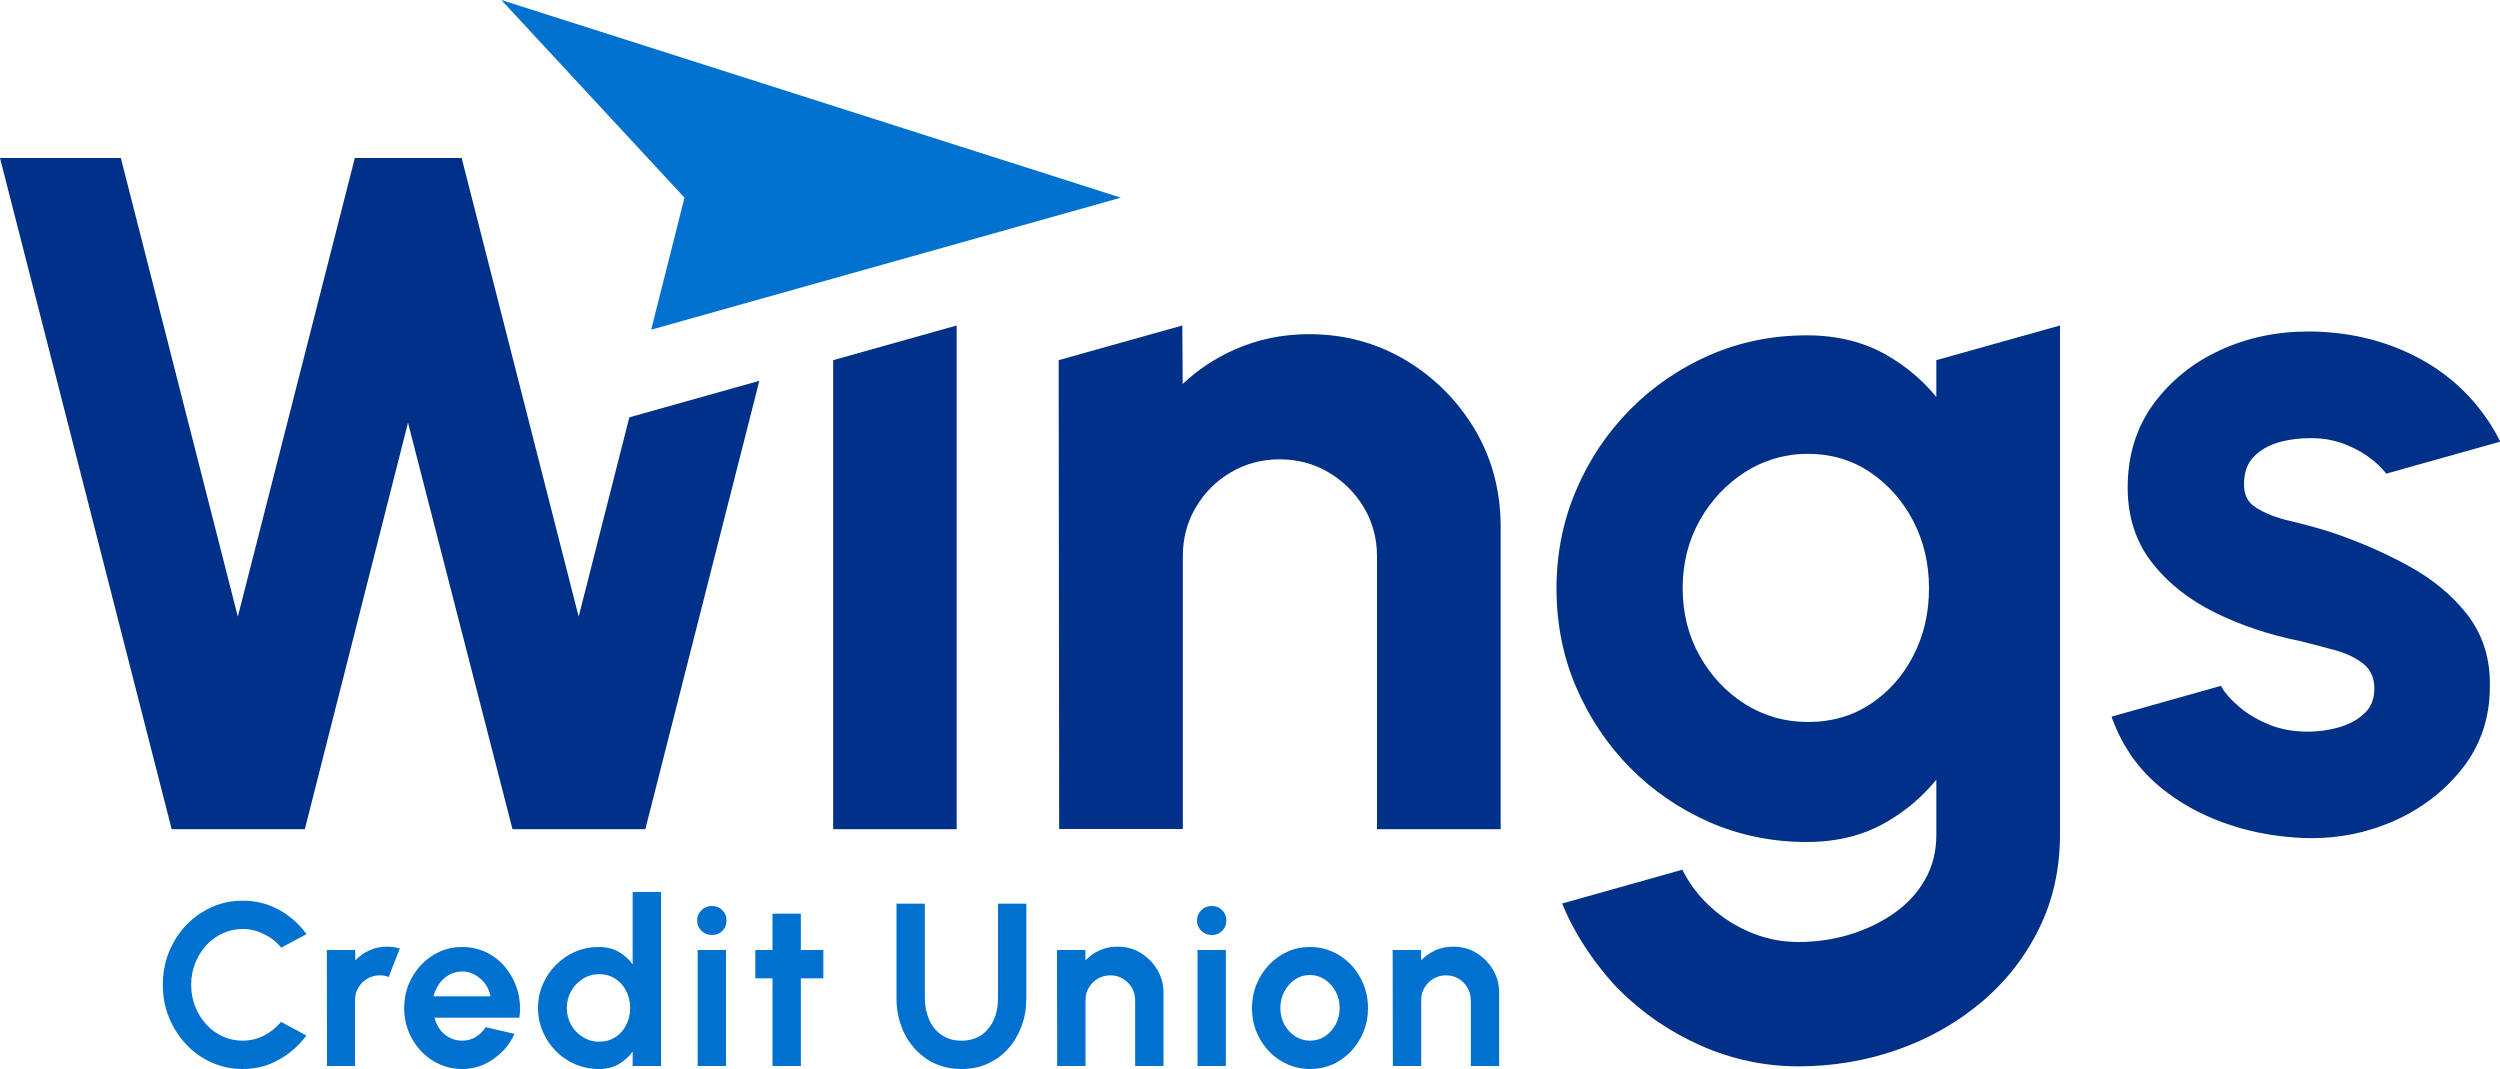 <?xml version="1.0" encoding="UTF-8"?>
<svg xmlns="http://www.w3.org/2000/svg" xmlns:xlink="http://www.w3.org/1999/xlink" version="1.1" id="Layer_2_00000031192083004174118370000010593543189976170153_" x="0px" y="0px" viewBox="0 0 1500 641.4" style="enable-background:new 0 0 1500 641.4;" xml:space="preserve">
<style type="text/css">
	.st0{fill:#0071CE;}
	.st1{fill:#003087;}
</style>
<g id="Logo">
	<polygon class="st0" points="410.7,118.6 390.7,197.8 672.5,118.6 300.8,0  "></polygon>
	<path class="st1" d="M1161.8,216.1v22.1c-8.3-10.2-18.4-18.6-29.9-25.2c-13.8-7.9-29.8-11.8-47.8-11.8c-20.7,0-40.3,4-58.4,11.9   c-18,7.9-34.1,18.9-47.8,32.8s-24.6,30.2-32.3,48.4c-7.8,18.2-11.7,38-11.7,58.9s3.9,40.7,11.7,58.9c7.8,18.2,18.6,34.5,32.3,48.4   s29.8,24.9,47.8,32.8s37.7,11.9,58.4,11.9c18,0,34.1-4,47.8-12c11.6-6.7,21.6-15.2,29.9-25.4v33c0,10-2.2,19-6.7,26.8   c-4.4,7.9-10.7,14.7-18.5,20.2c-7.9,5.6-16.9,9.9-26.7,12.9c-9.9,3-20.3,4.5-31,4.5s-20.6-2.2-30.3-6.5c-9.7-4.3-18.4-10.3-25.8-18   c-5.1-5.2-9.4-11.2-12.8-17.7l-0.5-1.2l-72.2,20.3c11.9,29.7,33.8,51.4,33.8,51.4c14.3,14.3,30.9,25.7,49.5,33.9   s38.2,12.4,58.4,12.4s40.6-3.3,59.3-9.9c18.8-6.6,35.6-16.1,50.2-28.3s26.3-27,34.7-44c8.5-17,12.8-36.2,12.8-56.9V195.3   L1161.8,216.1L1161.8,216.1z M1148.1,393.2c-6.2,12.2-14.9,22-25.8,29.2c-8.1,5.4-17.2,8.8-27.2,10.1c-3.3,0.5-6.8,0.7-10.3,0.7   c-13.7,0-26.4-3.6-37.7-10.7c-11.3-7.1-20.5-16.9-27.3-29s-10.2-25.7-10.2-40.6s3.4-28.5,10.2-40.6s16-21.9,27.3-29.1   c8.5-5.4,17.7-8.8,27.6-10.2c3.3-0.5,6.7-0.7,10.1-0.7c13.8,0,26.3,3.7,37.2,11c10.9,7.3,19.6,17.2,25.9,29.2   c6.3,12.1,9.5,25.7,9.5,40.4S1154.4,381,1148.1,393.2L1148.1,393.2z"></path>
	<polygon class="st1" points="499.9,216.1 499.9,497.5 574,497.5 574,195.3  "></polygon>
	<polygon class="st1" points="377.6,250.4 347.2,370 277,94.8 212.9,94.8 142.7,370 72.5,94.8 0,94.8 103,497.5 182.9,497.5    244.8,253.6 307.5,497.5 387.2,497.5 455.6,228.5  "></polygon>
	<path class="st1" d="M884.8,257.5c-10.3-17.2-24.3-31.2-41.6-41.5l0,0c-17.3-10.3-36.8-15.5-57.8-15.5c-15.8,0-30.8,3.1-44.5,9.2   c-11.8,5.2-22.3,12.2-31.3,20.7l-0.2-35.1l-74.2,20.8l0.3,281.3h74.2V333.7c0-10.7,2.6-20.6,7.8-29.3c5.2-8.8,12.2-15.9,21-21   c8.8-5.2,18.6-7.8,29.3-7.8s20.6,2.6,29.3,7.8c8.8,5.2,15.9,12.2,21.2,21c5.2,8.8,7.9,18.6,7.9,29.3v163.8h74.2v-182   C900.3,294.3,895.1,274.8,884.8,257.5L884.8,257.5z"></path>
	<path class="st1" d="M1332.6,411.5l0.9,1.6c2.1,3.5,5.7,7.4,10.6,11.5s10.8,7.5,17.7,10.3c6.8,2.7,14.4,4.1,22.6,4.1   c6.9,0,13.6-1,19.9-2.9c6.1-1.9,11.1-4.8,14.9-8.6c3.7-3.7,5.4-8.5,5.4-14.5s-2.1-11-6.3-14.5c-4.6-3.7-10.4-6.5-17.3-8.4   c-7.2-2-14.3-3.8-21.1-5.5c-18-3.6-35.1-9.3-50.6-16.9c-15.7-7.7-28.5-17.8-38.1-30.1c-9.7-12.4-14.6-27.6-14.6-45.1   c0-19.2,5.2-36,15.4-50c10.2-13.9,23.6-24.8,39.9-32.3c16.2-7.5,34-11.3,52.9-11.3c22.8,0,44.1,4.8,63.2,14.3   c19.2,9.5,34.5,23.2,45.7,40.5l1.4,2.1h-0.1c1.5,2.3,2.8,4.5,3.8,6.6l1.3,2.6l-68.4,19.2l-0.5-0.7c-2.1-2.6-4.4-4.8-7-7   c-4.5-3.7-9.8-6.9-15.6-9.3c-5.8-2.4-11.9-3.9-18.2-4.2c-8.2-0.4-15.8,0.4-22.5,2.2c-6.5,1.8-11.8,4.8-15.8,9   c-3.9,4.1-5.7,9.5-5.7,16.5c0,6.4,2.4,11,7.4,14c5.4,3.4,12.1,6,19.9,7.8c8.1,1.9,15.9,4,23.3,6.3c16.8,5.5,32.8,12.4,47.5,20.4   l0,0c14.9,8.1,27.1,18.1,36.1,29.9c9.2,12,13.7,26.4,13.3,43c0,18.8-5.7,35.5-17,49.6c-11.2,14-25.8,24.8-43.4,32.1   c-14.6,6-30.2,9.1-46.4,9.1c-3.4,0-6.8-0.1-10.2-0.4c-14.9-1-29.5-4-43.4-9.1s-26.4-12.1-37.2-21c-6.2-5.1-11.8-11-16.4-17.4   l-0.4-0.5c0,0-0.2-0.3-0.7-1l-0.1-0.1c-0.4-0.6-0.9-1.4-1.5-2.4c-6.3-9.4-9.9-19.8-10.3-21L1332.6,411.5"></path>
	<path class="st0" d="M145.6,641.4c-6.6,0-12.8-1.3-18.6-3.9s-10.9-6.2-15.3-10.9c-4.4-4.6-7.8-10-10.3-16.1s-3.7-12.6-3.7-19.6   s1.2-13.6,3.7-19.7s5.9-11.5,10.3-16.1s9.5-8.2,15.3-10.8c5.8-2.6,12-3.9,18.6-3.9c7.9,0,15.1,1.8,21.8,5.5   c6.6,3.6,12.1,8.5,16.5,14.6l-15.2,8.1c-2.7-3.4-6.1-6.1-10.2-8.1c-4.1-2-8.4-3.1-12.9-3.1c-4.3,0-8.3,0.9-12,2.6s-7.1,4.2-9.9,7.2   c-2.8,3.1-5,6.7-6.6,10.7s-2.4,8.4-2.4,13s0.8,9,2.4,13s3.8,7.6,6.6,10.7s6.1,5.5,9.8,7.2s7.7,2.6,12,2.6c4.6,0,9-1,13-3.1   s7.4-4.8,10.1-8.2l15.2,8.2c-4.4,6-9.9,10.9-16.5,14.5C160.8,639.6,153.5,641.4,145.6,641.4L145.6,641.4z"></path>
	<path class="st0" d="M196.2,639.6l-0.1-69.6h17l0.1,6.2c2.4-2.5,5.2-4.5,8.5-6s6.8-2.2,10.6-2.2c2.6,0,5.1,0.4,7.6,1.1l-6.7,17.1   c-1.8-0.7-3.5-1-5.3-1c-2.7,0-5.2,0.7-7.5,2s-4,3.1-5.4,5.4s-2,4.7-2,7.5v39.5H196.2L196.2,639.6z"></path>
	<path class="st0" d="M277.3,641.4c-6.4,0-12.2-1.7-17.5-4.9c-5.3-3.3-9.5-7.7-12.6-13.3s-4.7-11.7-4.7-18.4c0-5,0.9-9.8,2.7-14.2   s4.3-8.3,7.5-11.7s6.9-6,11.1-7.9s8.7-2.8,13.5-2.8c5.4,0,10.4,1.2,14.9,3.4c4.5,2.3,8.4,5.4,11.5,9.4s5.5,8.5,6.9,13.6   s1.8,10.4,1,16h-50.9c0.6,2.6,1.7,4.9,3.2,7s3.4,3.7,5.6,4.9c2.3,1.2,4.9,1.9,7.7,1.9c3,0,5.7-0.7,8.1-2.1c2.4-1.5,4.5-3.4,6.1-6   l17.3,4c-2.8,6.2-7,11.2-12.7,15.1C290.5,639.4,284.2,641.4,277.3,641.4L277.3,641.4z M260.1,597.8h34.2c-0.5-2.8-1.6-5.3-3.2-7.5   s-3.7-4-6.1-5.4s-5-2-7.8-2s-5.4,0.7-7.7,2c-2.4,1.3-4.4,3.1-6,5.4S260.8,595,260.1,597.8L260.1,597.8z"></path>
	<path class="st0" d="M379.6,535.2h17v104.4h-17v-8.7c-2.2,3.1-5,5.6-8.4,7.6s-7.3,2.9-11.8,2.9c-5.1,0-9.8-1-14.2-2.8   c-4.4-1.9-8.3-4.5-11.6-7.9c-3.4-3.4-6-7.2-7.9-11.7c-1.9-4.4-2.9-9.1-2.9-14.2s1-9.8,2.9-14.2s4.5-8.3,7.9-11.7s7.2-6,11.6-7.9   s9.1-2.8,14.2-2.8c4.5,0,8.4,1,11.8,2.9s6.2,4.5,8.4,7.6V535.2z M359.6,625c3.6,0,6.8-0.9,9.6-2.7s5-4.2,6.5-7.3   c1.6-3.1,2.4-6.5,2.4-10.2s-0.8-7.2-2.4-10.3s-3.8-5.5-6.6-7.3s-6-2.7-9.6-2.7s-6.8,0.9-9.8,2.8s-5.3,4.3-7,7.3s-2.6,6.5-2.6,10.2   s0.9,7.2,2.6,10.2s4.1,5.5,7.1,7.3C352.9,624.2,356.1,625.1,359.6,625L359.6,625z"></path>
	<path class="st0" d="M427.2,561c-2.5,0-4.6-0.8-6.3-2.5c-1.7-1.7-2.6-3.7-2.6-6.2s0.9-4.5,2.6-6.2s3.8-2.5,6.3-2.5s4.5,0.8,6.2,2.5   s2.5,3.7,2.5,6.2s-0.8,4.6-2.5,6.2C431.8,560.2,429.7,561,427.2,561L427.2,561z M418.6,570h17v69.6h-17V570z"></path>
	<path class="st0" d="M494,587h-13.5v52.6h-17V587h-10.3v-17h10.3v-21.8h17V570H494V587z"></path>
	<path class="st0" d="M577,641.4c-7.8,0-14.6-1.9-20.5-5.7s-10.4-8.9-13.7-15.3c-3.2-6.4-4.9-13.6-4.9-21.4v-56.8h17V599   c0,4.6,0.9,8.9,2.6,12.8s4.2,7,7.5,9.2c3.3,2.3,7.2,3.4,11.9,3.4s8.7-1.2,12-3.4c3.2-2.3,5.7-5.4,7.4-9.2s2.5-8.1,2.5-12.8v-56.8   h17V599c0,5.9-0.9,11.4-2.8,16.5c-1.9,5.1-4.5,9.6-7.9,13.5s-7.5,6.9-12.3,9.1C588.1,640.3,582.8,641.4,577,641.4L577,641.4z"></path>
	<path class="st0" d="M698.1,595.6v44h-17v-39.5c0-2.7-0.7-5.2-2-7.5c-1.3-2.2-3.1-4-5.4-5.4s-4.7-2-7.5-2s-5.2,0.7-7.5,2   s-4,3.1-5.4,5.4s-2,4.7-2,7.5v39.5h-17l-0.1-69.6h17l0.1,6.2c2.4-2.5,5.2-4.5,8.5-6s6.8-2.2,10.7-2.2c5.1,0,9.7,1.2,13.8,3.7   s7.5,5.8,10,10S698.1,590.5,698.1,595.6L698.1,595.6z"></path>
	<path class="st0" d="M727.1,561c-2.5,0-4.6-0.8-6.3-2.5s-2.6-3.7-2.6-6.2s0.9-4.5,2.6-6.2c1.7-1.7,3.8-2.5,6.3-2.5s4.5,0.8,6.2,2.5   s2.5,3.7,2.5,6.2s-0.8,4.6-2.5,6.2C731.6,560.2,729.6,561,727.1,561L727.1,561z M718.5,570h17v69.6h-17V570z"></path>
	<path class="st0" d="M786,641.4c-6.4,0-12.2-1.7-17.5-4.9s-9.5-7.7-12.6-13.2s-4.7-11.7-4.7-18.4c0-5.1,0.9-9.9,2.7-14.3   s4.3-8.3,7.5-11.7s6.9-6,11.1-7.9s8.7-2.8,13.5-2.8c6.4,0,12.2,1.7,17.5,4.9c5.3,3.3,9.5,7.7,12.6,13.3s4.7,11.7,4.7,18.5   c0,5.1-0.9,9.8-2.7,14.2s-4.3,8.3-7.5,11.7s-6.9,6-11.1,7.9C795.3,640.5,790.8,641.4,786,641.4L786,641.4z M786,624.4   c3.4,0,6.4-0.9,9.1-2.7s4.8-4.2,6.4-7.2c1.5-3,2.3-6.2,2.3-9.7s-0.8-6.9-2.4-9.9c-1.6-3-3.8-5.4-6.5-7.2s-5.7-2.7-8.9-2.7   s-6.4,0.9-9,2.7c-2.7,1.8-4.8,4.2-6.4,7.2s-2.4,6.3-2.4,9.8s0.8,7,2.4,10c1.6,3,3.8,5.3,6.5,7.1C779.8,623.5,782.8,624.4,786,624.4   L786,624.4z"></path>
	<path class="st0" d="M899.5,595.6v44h-17v-39.5c0-2.7-0.7-5.2-2-7.5c-1.3-2.2-3.1-4-5.4-5.4s-4.7-2-7.5-2s-5.2,0.7-7.5,2   s-4,3.1-5.4,5.4s-2,4.7-2,7.5v39.5h-17l-0.1-69.6h17l0.1,6.2c2.4-2.5,5.2-4.5,8.5-6s6.8-2.2,10.7-2.2c5.1,0,9.7,1.2,13.8,3.7   s7.5,5.8,10,10S899.5,590.5,899.5,595.6L899.5,595.6z"></path>
</g>
</svg>
